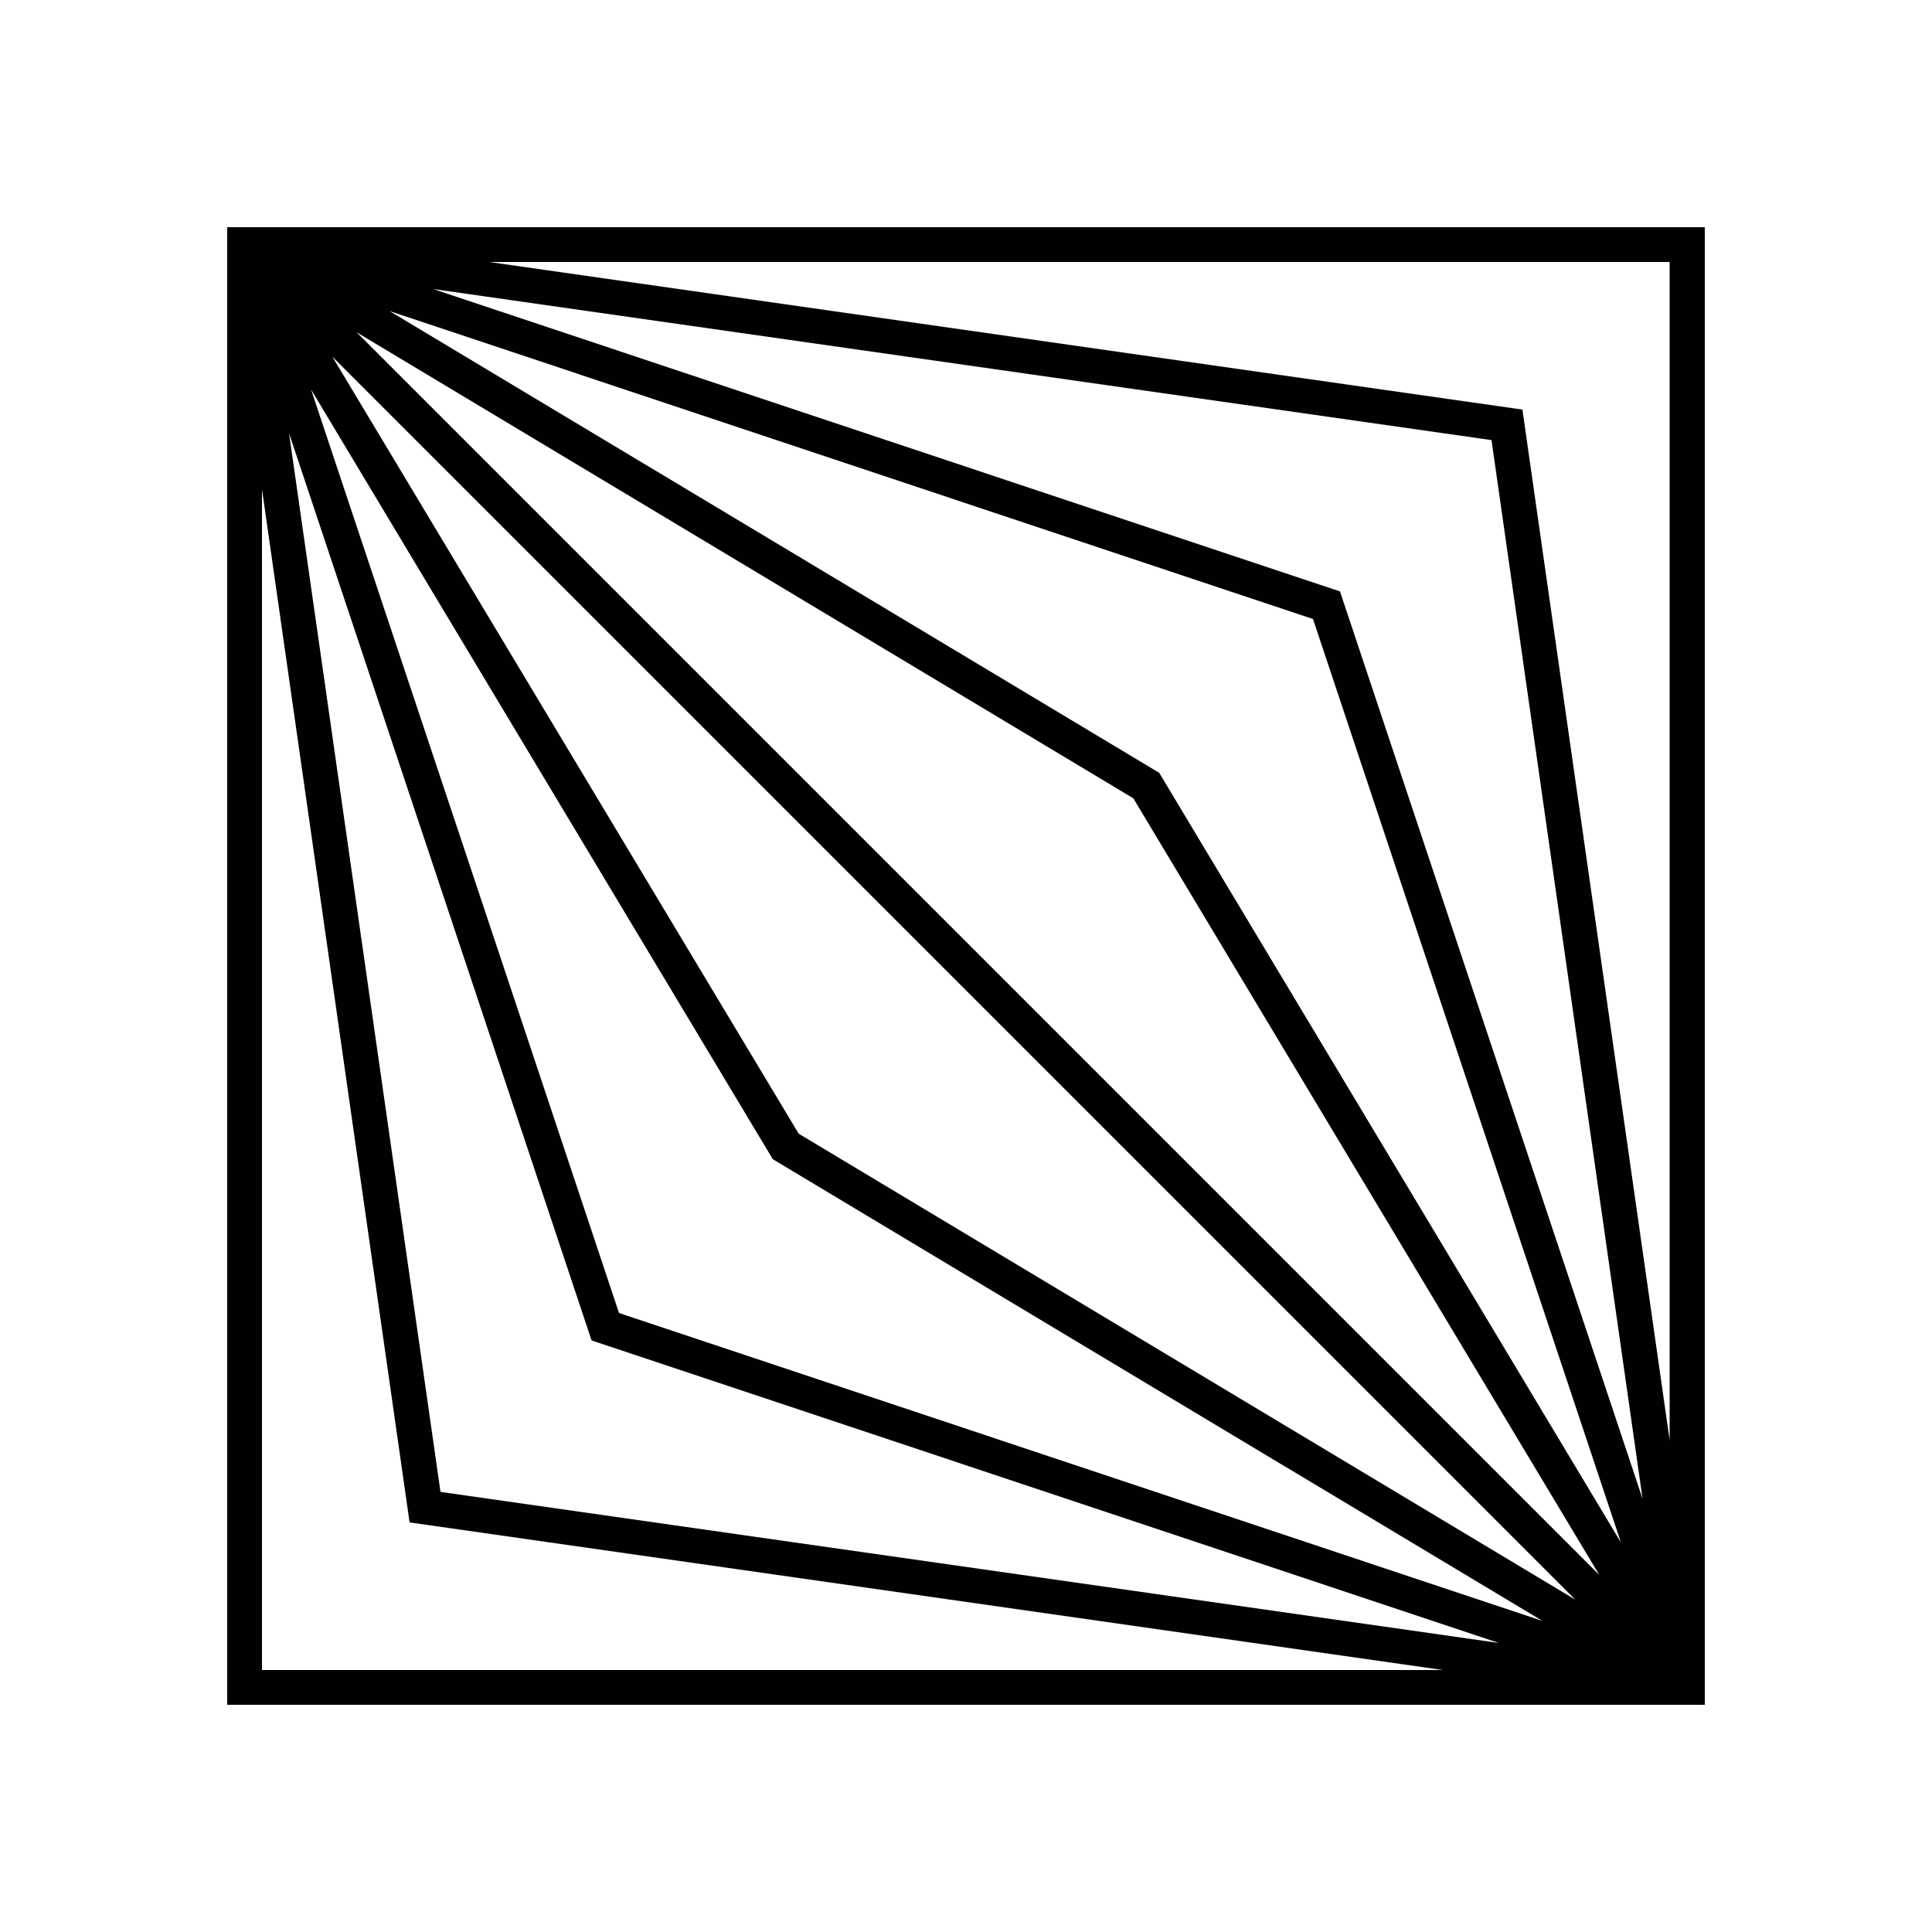 <!--?xml version="1.0" encoding="UTF-8"?-->
<svg viewBox="0 0 500 500" version="1.1" xmlns="http://www.w3.org/2000/svg">
  <defs>
    <style>
      .cls-1 {
        fill: #010101;
      }
    </style>
  </defs>
  <!-- Generator: Adobe Illustrator 28.6.0, SVG Export Plug-In . SVG Version: 1.2.0 Build 709)  -->
  <g>
    <g id="Layer_1">
      <path d="M63.3,58.8h-4.5v382.4h382.4V58.8H63.3ZM407.7,414l-201-120.6L86,92.3l321.7,321.7ZM92.3,86l201,120.6,120.6,201L92.3,86ZM300,200L100.8,80.5l239,79.7,79.7,239-119.5-199.2ZM200,300l199.2,119.5-239-79.7L80.5,100.8l119.5,199.2ZM346.9,153.1L112.1,74.8l273.9,39.1,39.1,274-78.3-234.8ZM153.1,346.9l234.8,78.3-273.9-39.1L74.8,112.1l78.3,234.8ZM432.2,373.4l-38.2-267.4L126.6,67.8h305.5v305.6ZM67.8,126.6l38.2,267.4,267.4,38.2H67.8V126.6Z" class="cls-1"></path>
    </g>
  </g>
</svg>